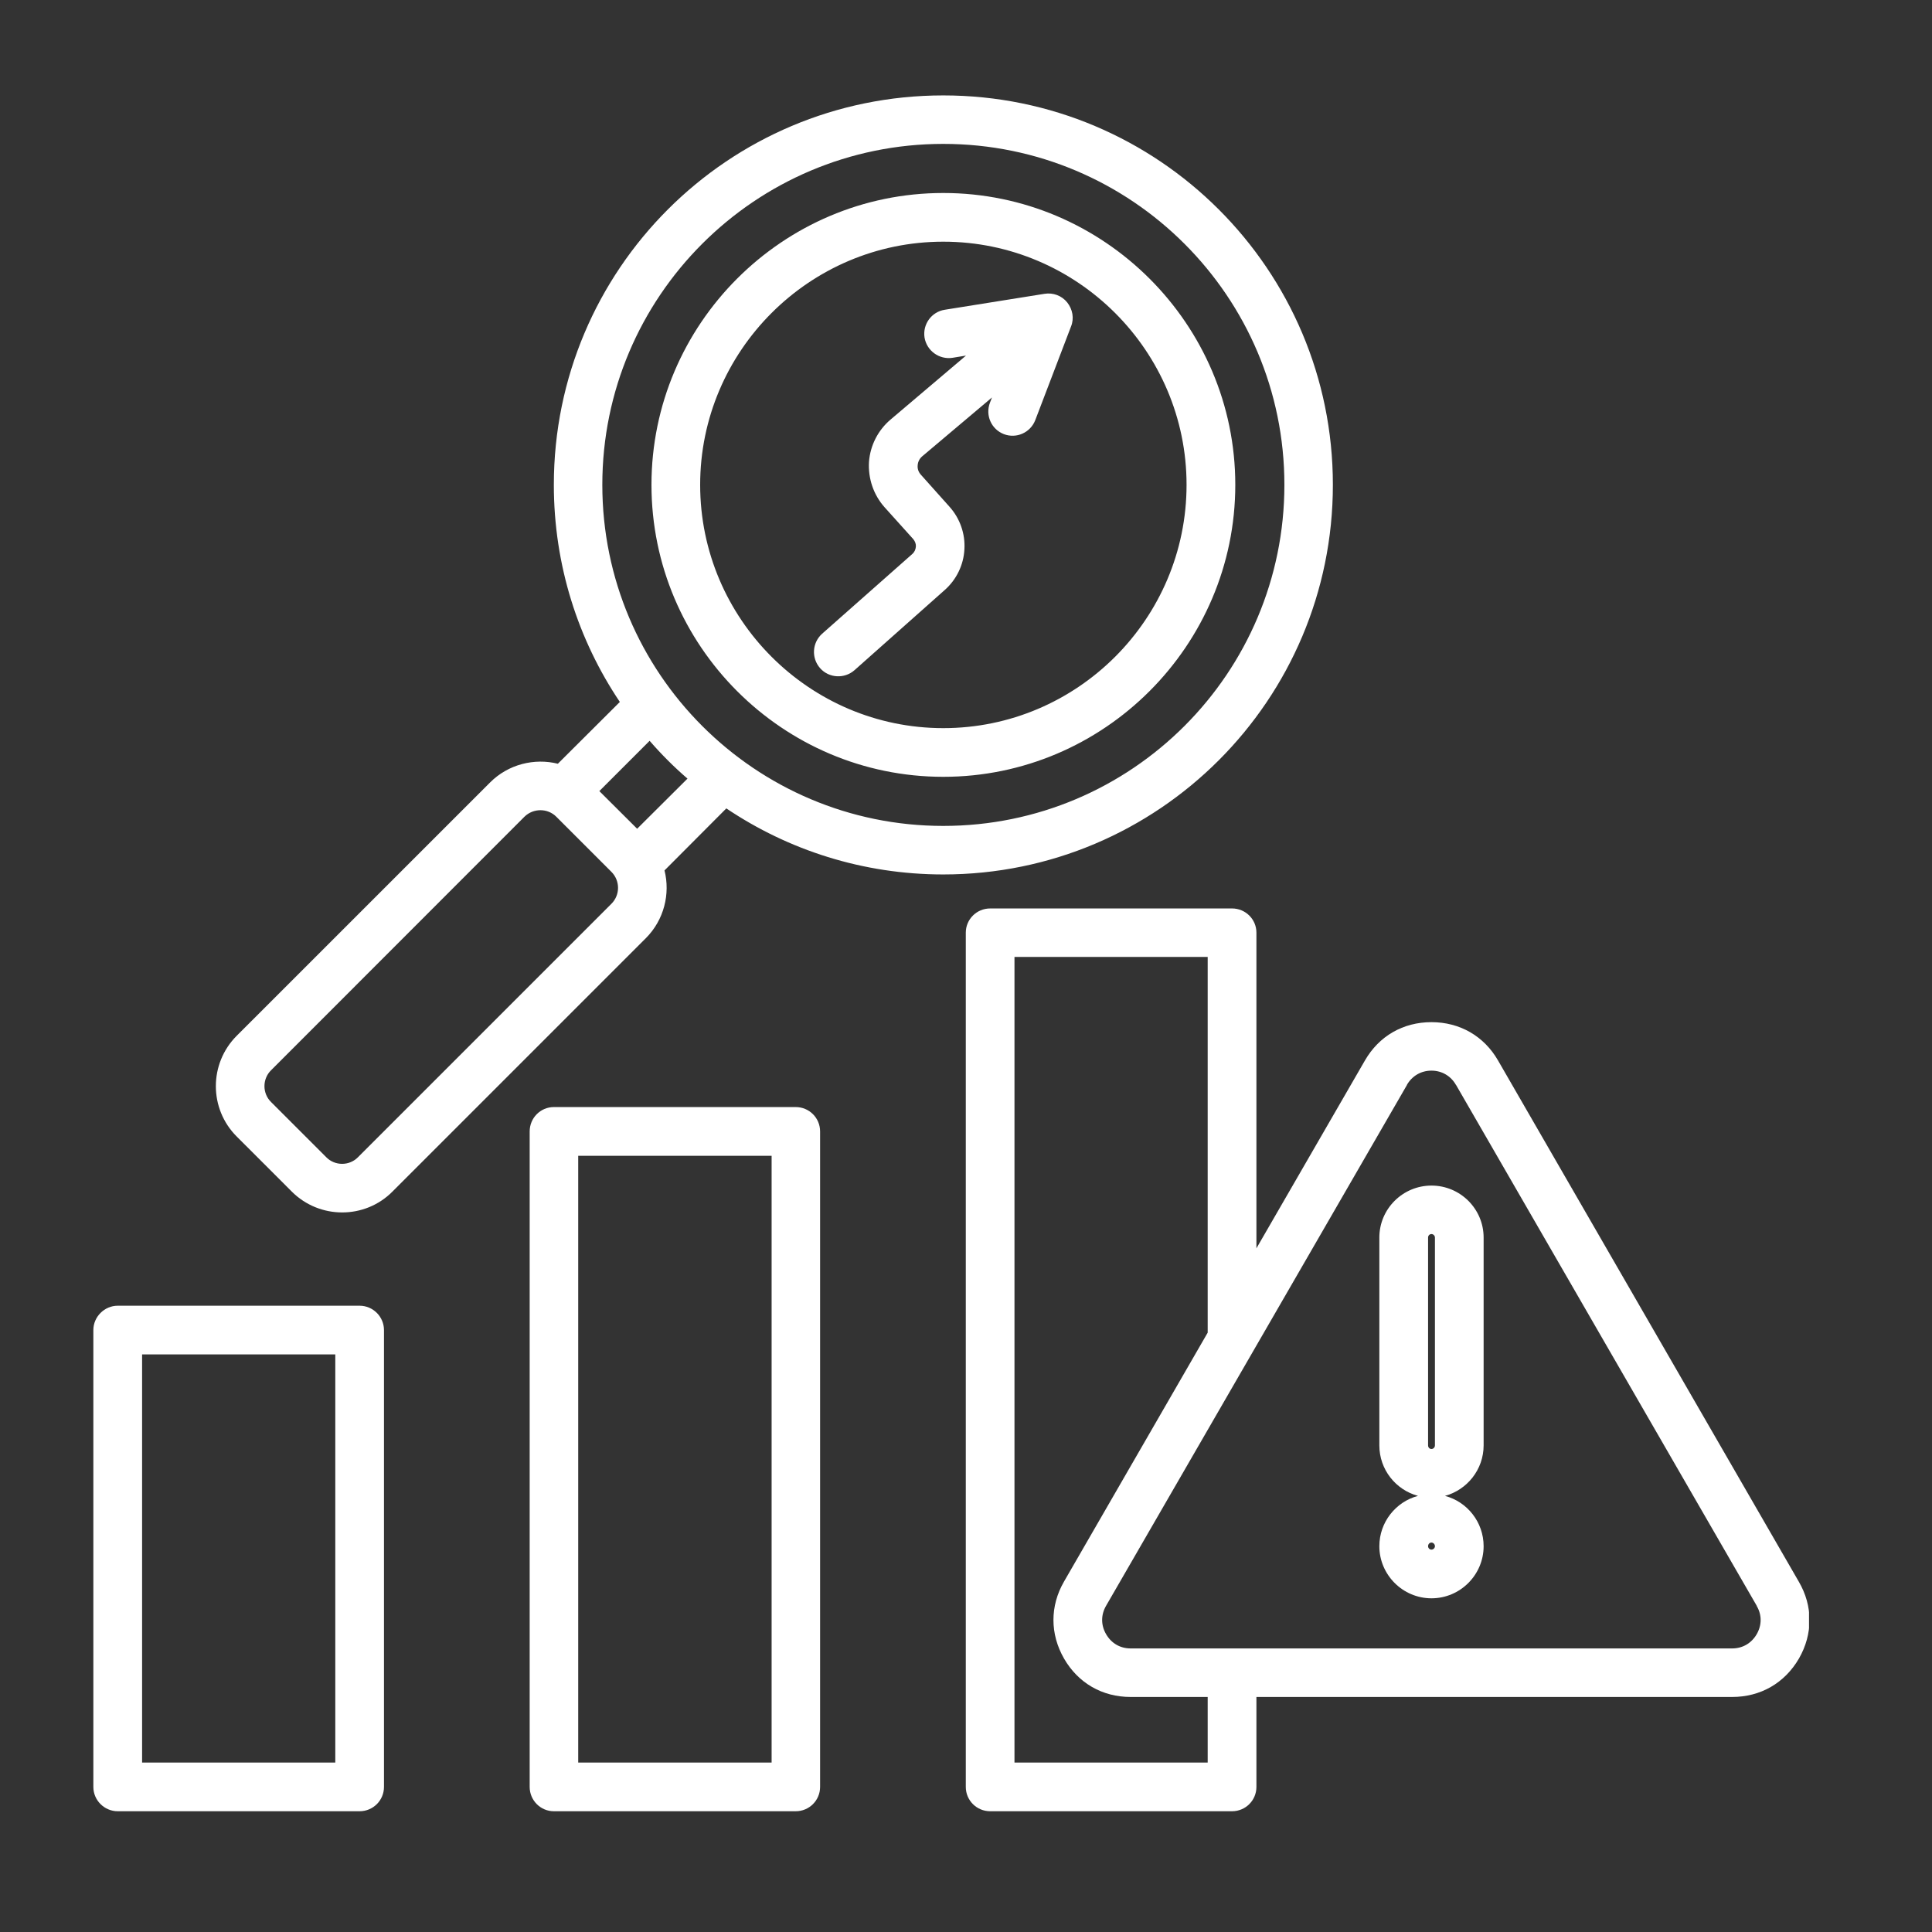 <svg xmlns="http://www.w3.org/2000/svg" xmlns:xlink="http://www.w3.org/1999/xlink" width="50" viewBox="0 0 37.5 37.5" height="50" preserveAspectRatio="xMidYMid meet"><rect x="0" y="0" width="37.5" height="37.5" fill="#333333" stroke="none"/><defs><clipPath id="5597ce1ed9"><path d="M 1.809 1.852 L 35.113 1.852 L 35.113 35.156 L 1.809 35.156 Z M 1.809 1.852 " clip-rule="nonzero"></path></clipPath></defs><g clip-path="url(#5597ce1ed9)"><path fill="#ffffff" d="M 24.387 32.938 L 24.387 34.684 C 24.387 34.945 24.176 35.156 23.914 35.156 L 19.219 35.156 C 18.957 35.156 18.746 34.945 18.746 34.684 L 18.746 18.102 C 18.746 17.844 18.957 17.633 19.219 17.633 L 23.914 17.633 C 24.176 17.633 24.387 17.844 24.387 18.102 L 24.387 24.23 L 26.492 20.586 C 26.766 20.109 27.234 19.84 27.785 19.84 C 28.332 19.84 28.805 20.109 29.078 20.586 L 34.914 30.699 C 35.191 31.172 35.191 31.715 34.918 32.191 C 34.641 32.668 34.172 32.938 33.621 32.938 Z M 23.441 25.867 C 23.441 24.887 23.441 18.574 23.441 18.574 C 23.441 18.574 19.691 18.574 19.691 18.574 C 19.691 18.574 19.691 34.211 19.691 34.211 L 23.441 34.211 L 23.441 32.938 L 21.945 32.938 C 21.395 32.938 20.926 32.668 20.652 32.191 C 20.379 31.715 20.379 31.172 20.652 30.699 Z M 21.945 31.996 L 33.621 31.996 C 33.824 31.996 33.996 31.895 34.098 31.719 C 34.199 31.543 34.199 31.344 34.098 31.172 L 34.098 31.168 L 28.262 21.059 L 28.258 21.055 C 28.16 20.883 27.984 20.781 27.785 20.781 C 27.582 20.781 27.41 20.883 27.309 21.055 L 27.309 21.059 L 21.469 31.168 C 21.367 31.344 21.367 31.543 21.469 31.719 C 21.57 31.895 21.742 31.996 21.945 31.996 Z M 27.523 29.035 C 27.09 28.918 26.773 28.523 26.773 28.055 L 26.773 24.02 C 26.773 23.465 27.227 23.012 27.785 23.012 C 28.344 23.012 28.797 23.465 28.797 24.02 L 28.797 28.055 C 28.797 28.523 28.477 28.918 28.047 29.035 C 28.477 29.148 28.797 29.543 28.797 30.012 C 28.797 30.566 28.344 31.023 27.785 31.023 C 27.227 31.023 26.773 30.566 26.773 30.012 C 26.773 29.543 27.094 29.148 27.523 29.035 Z M 27.785 30.078 C 27.82 30.078 27.852 30.047 27.852 30.012 C 27.852 29.973 27.82 29.941 27.785 29.941 C 27.746 29.941 27.719 29.973 27.719 30.012 C 27.719 30.047 27.746 30.078 27.785 30.078 Z M 27.719 24.02 L 27.719 28.055 C 27.719 28.094 27.746 28.125 27.785 28.125 C 27.82 28.125 27.852 28.094 27.852 28.055 L 27.852 24.02 C 27.852 23.984 27.82 23.953 27.785 23.953 C 27.746 23.953 27.719 23.984 27.719 24.02 Z M 12.898 16.895 C 13.012 17.348 12.891 17.855 12.535 18.211 C 12.535 18.211 7.617 23.129 7.617 23.129 C 7.082 23.668 6.203 23.668 5.664 23.129 L 4.594 22.059 C 4.055 21.52 4.055 20.645 4.594 20.105 L 9.512 15.188 C 9.867 14.832 10.375 14.711 10.828 14.824 L 12.031 13.625 C 11.223 12.422 10.75 10.973 10.75 9.41 C 10.75 5.234 14.133 1.852 18.309 1.852 C 22.484 1.852 25.871 5.234 25.871 9.41 C 25.871 13.586 22.484 16.973 18.309 16.973 C 16.75 16.973 15.301 16.5 14.098 15.691 Z M 11.633 15.355 L 12.367 16.086 L 13.344 15.113 C 13.082 14.887 12.836 14.641 12.609 14.379 Z M 11.867 16.922 L 10.797 15.852 C 10.629 15.684 10.352 15.684 10.18 15.852 L 5.262 20.773 C 5.09 20.941 5.09 21.223 5.262 21.391 L 6.332 22.461 C 6.5 22.633 6.781 22.633 6.949 22.461 L 11.867 17.543 C 12.039 17.371 12.039 17.094 11.867 16.922 Z M 18.309 2.793 C 14.656 2.793 11.691 5.758 11.691 9.41 C 11.691 13.066 14.656 16.031 18.309 16.031 C 21.965 16.031 24.93 13.066 24.93 9.41 C 24.93 5.758 21.965 2.793 18.309 2.793 Z M 18.309 15.078 C 15.188 15.078 12.645 12.531 12.645 9.41 C 12.645 6.293 15.188 3.746 18.309 3.746 C 21.43 3.746 23.977 6.293 23.977 9.41 C 23.977 12.531 21.43 15.078 18.309 15.078 Z M 18.309 14.133 C 20.91 14.133 23.031 12.012 23.031 9.41 C 23.031 6.812 20.91 4.691 18.309 4.691 C 15.711 4.691 13.59 6.812 13.59 9.41 C 13.59 12.012 15.711 14.133 18.309 14.133 Z M 18.75 6.902 L 18.488 6.945 C 18.23 6.984 17.988 6.809 17.945 6.551 C 17.906 6.293 18.082 6.051 18.34 6.012 L 20.273 5.703 C 20.441 5.676 20.609 5.738 20.715 5.871 C 20.82 6.004 20.852 6.18 20.789 6.336 L 20.094 8.156 C 20 8.398 19.727 8.52 19.484 8.426 C 19.242 8.332 19.121 8.062 19.215 7.816 L 19.254 7.715 L 17.898 8.859 C 17.848 8.902 17.816 8.965 17.812 9.031 C 17.805 9.098 17.828 9.164 17.875 9.215 L 18.43 9.836 C 18.633 10.062 18.738 10.363 18.719 10.664 C 18.703 10.969 18.562 11.254 18.336 11.453 L 16.586 13.008 C 16.391 13.18 16.09 13.164 15.918 12.969 C 15.746 12.773 15.762 12.477 15.957 12.301 L 17.711 10.75 C 17.75 10.715 17.773 10.664 17.777 10.609 C 17.781 10.559 17.762 10.508 17.727 10.465 L 17.168 9.844 C 16.953 9.602 16.848 9.285 16.867 8.965 C 16.891 8.645 17.043 8.348 17.289 8.141 Z M 1.812 34.684 L 1.812 25.816 C 1.812 25.559 2.027 25.344 2.285 25.344 L 6.98 25.344 C 7.242 25.344 7.453 25.559 7.453 25.816 L 7.453 34.684 C 7.453 34.945 7.242 35.156 6.98 35.156 L 2.285 35.156 C 2.027 35.156 1.812 34.945 1.812 34.684 Z M 2.758 34.211 L 6.508 34.211 C 6.508 34.211 6.508 26.289 6.508 26.289 L 2.758 26.289 Z M 10.75 21.488 L 15.445 21.488 C 15.707 21.488 15.918 21.699 15.918 21.961 L 15.918 34.684 C 15.918 34.945 15.707 35.156 15.445 35.156 L 10.75 35.156 C 10.492 35.156 10.281 34.945 10.281 34.684 L 10.281 21.961 C 10.281 21.699 10.492 21.488 10.75 21.488 Z M 11.223 22.434 C 11.223 22.434 11.223 34.211 11.223 34.211 L 14.977 34.211 C 14.977 34.211 14.977 22.434 14.977 22.434 Z M 11.223 22.434 " fill-opacity="1" fill-rule="evenodd"></path></g></svg>